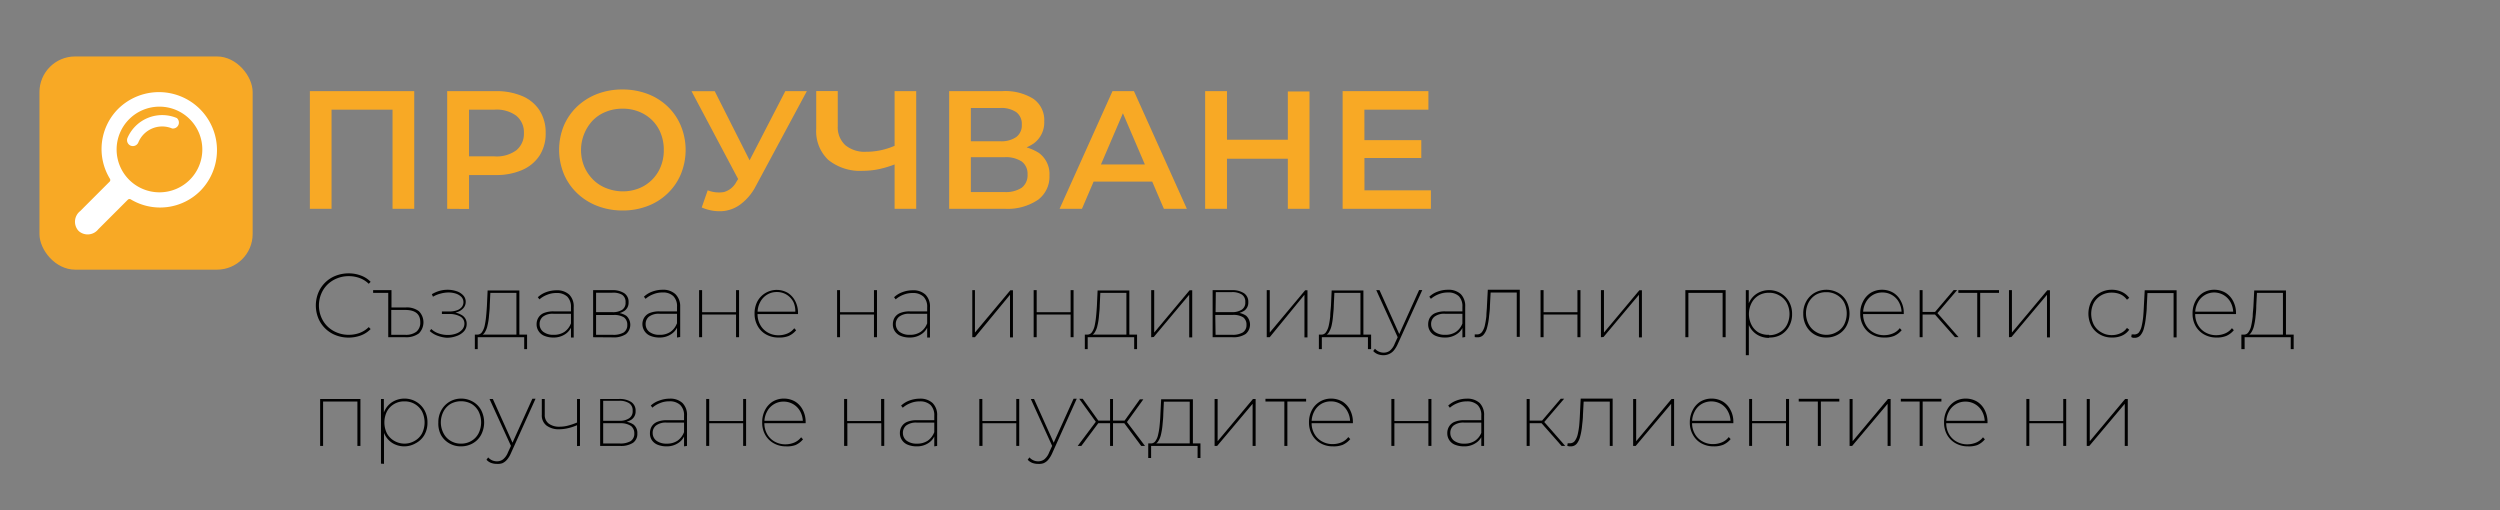 <svg id="Layer_1" data-name="Layer 1" xmlns="http://www.w3.org/2000/svg" viewBox="0 0 330.79 67.51"><rect x="0" y="0" width="330.79" height="67.51" fill="#808080" stroke="none"/><defs><style>.cls-1{fill:#f8a925;}.cls-2{fill:#fff;}</style></defs><path class="cls-1" d="M41,27.63V12.06H54.81V27.63H51.94V13.8l.67.71H43.2l.67-.71V27.63Z"/><path class="cls-1" d="M59.17,27.63V12.06h6.4a8.65,8.65,0,0,1,3.55.66,5.05,5.05,0,0,1,2.28,1.9,5.41,5.41,0,0,1,.8,3,5.33,5.33,0,0,1-.8,2.95,5.2,5.2,0,0,1-2.28,1.91,8.48,8.48,0,0,1-3.55.68H60.79l1.27-1.34v5.83Zm2.89-5.51-1.27-1.43h4.65a4.38,4.38,0,0,0,2.88-.81,2.8,2.8,0,0,0,1-2.28,2.8,2.8,0,0,0-1-2.28,4.38,4.38,0,0,0-2.88-.81H60.79l1.27-1.42Z"/><path class="cls-1" d="M82.39,27.85a9.15,9.15,0,0,1-3.35-.6,8,8,0,0,1-2.68-1.69A7.62,7.62,0,0,1,74.6,23a8.47,8.47,0,0,1,0-6.36,7.62,7.62,0,0,1,1.76-2.54A8.08,8.08,0,0,1,79,12.44a9.13,9.13,0,0,1,3.36-.6,9.25,9.25,0,0,1,3.33.59,7.85,7.85,0,0,1,2.66,1.67,7.51,7.51,0,0,1,1.74,2.55,8.42,8.42,0,0,1,0,6.39,7.57,7.57,0,0,1-1.74,2.54,7.72,7.72,0,0,1-2.66,1.68A9,9,0,0,1,82.39,27.85Zm0-2.53a5.85,5.85,0,0,0,2.16-.4,5.21,5.21,0,0,0,1.73-1.14,5.11,5.11,0,0,0,1.14-1.73,5.63,5.63,0,0,0,.41-2.2,5.78,5.78,0,0,0-.4-2.2,5,5,0,0,0-1.14-1.74,5.18,5.18,0,0,0-1.74-1.13,5.65,5.65,0,0,0-2.16-.4,5.8,5.8,0,0,0-2.19.4,5,5,0,0,0-1.75,1.14A5.74,5.74,0,0,0,77.29,22a5.47,5.47,0,0,0,1.16,1.74,5,5,0,0,0,1.75,1.15A6,6,0,0,0,82.39,25.32Z"/><path class="cls-1" d="M98.4,25.07l-6.9-13h3.07L100,22.83Zm-4.76.11a4,4,0,0,0,2.15.23,2.68,2.68,0,0,0,1.65-1.36l.76-1.18.29-.31,5.42-10.5h2.85L100,24.63a7,7,0,0,1-2,2.39,4.59,4.59,0,0,1-2.44.92,5.86,5.86,0,0,1-2.71-.49Z"/><path class="cls-1" d="M118.81,21.58a14,14,0,0,1-2.38.77,10.39,10.39,0,0,1-2.24.25,6.7,6.7,0,0,1-4.59-1.44A5.22,5.22,0,0,1,108,17.05v-5h2.85v4.63a3.22,3.22,0,0,0,1,2.53,4,4,0,0,0,2.75.87,9.24,9.24,0,0,0,2.16-.25,9.88,9.88,0,0,0,2.07-.75Zm-.44,6.05V12.06h2.86V27.63Z"/><path class="cls-1" d="M125.59,27.63V12.06h7a7.07,7.07,0,0,1,4.12,1,3.42,3.42,0,0,1,1.46,3A3.43,3.43,0,0,1,136.75,19a6.11,6.11,0,0,1-3.73,1l.42-.78a6.84,6.84,0,0,1,4,1,3.45,3.45,0,0,1,1.42,3,3.82,3.82,0,0,1-1.49,3.2A7.2,7.2,0,0,1,133,27.63Zm2.87-8.94h3.87a3.45,3.45,0,0,0,2.14-.56,1.91,1.91,0,0,0,.73-1.64,1.93,1.93,0,0,0-.73-1.65,3.52,3.52,0,0,0-2.14-.55h-3.87Zm0,6.72h4.43a3.84,3.84,0,0,0,2.3-.57,2.07,2.07,0,0,0,.77-1.77,2,2,0,0,0-.77-1.7,3.84,3.84,0,0,0-2.3-.57h-4.43Z"/><path class="cls-1" d="M140.2,27.63l7-15.57h2.84l7,15.57H154l-6-14h1.16l-6,14Zm3.23-3.6.8-2.27h8.38l.78,2.27Z"/><path class="cls-1" d="M162.35,27.63h-2.89V12.06h2.89ZM170.62,21h-8.49V18.49h8.49Zm-.22-8.9h2.87V27.63H170.4Z"/><path class="cls-1" d="M180.54,25.18h8.79v2.45H177.65V12.06H189v2.45h-8.47Zm-.22-6.64h7.74v2.37h-7.74Z"/><path d="M46.13,44.67a4.62,4.62,0,0,1-1.72-.32,4.07,4.07,0,0,1-2.29-2.24,4.49,4.49,0,0,1,0-3.38,4.07,4.07,0,0,1,2.29-2.24,4.62,4.62,0,0,1,1.72-.32,4.49,4.49,0,0,1,1.6.28,3.35,3.35,0,0,1,1.31.84l-.25.26a3.38,3.38,0,0,0-1.23-.77,4.15,4.15,0,0,0-1.42-.24,4,4,0,0,0-1.56.3,3.81,3.81,0,0,0-1.26.82,3.69,3.69,0,0,0-.82,1.23,4.05,4.05,0,0,0,0,3.06,3.69,3.69,0,0,0,.82,1.23,3.81,3.81,0,0,0,1.26.82,4,4,0,0,0,1.56.3,4.15,4.15,0,0,0,1.42-.24,3.41,3.41,0,0,0,1.23-.78l.25.26a3.49,3.49,0,0,1-1.31.85A4.72,4.72,0,0,1,46.13,44.67Z"/><path d="M53.71,40.68a2.63,2.63,0,0,1,1.72.5,2.09,2.09,0,0,1,0,2.93,2.8,2.8,0,0,1-1.8.51H51.37V38.75h-2v-.36h2.43v2.29Zm-.1,3.62a2.28,2.28,0,0,0,1.5-.42,1.56,1.56,0,0,0,.5-1.25c0-1.08-.67-1.62-2-1.62H51.77V44.3Z"/><path d="M58,44.46a3.1,3.1,0,0,1-1.14-.66l.2-.27a2.62,2.62,0,0,0,1.05.61,3.57,3.57,0,0,0,1.2.18,3.15,3.15,0,0,0,1.12-.21,1.85,1.85,0,0,0,.75-.53,1.2,1.2,0,0,0,.27-.76,1.05,1.05,0,0,0-.55-.94,2.85,2.85,0,0,0-1.48-.33h-.95v-.34h.95a2.83,2.83,0,0,0,1-.14,1.4,1.4,0,0,0,.66-.42,1,1,0,0,0,.24-.66,1,1,0,0,0-.28-.71,1.84,1.84,0,0,0-.75-.44,3.29,3.29,0,0,0-1-.14,4.08,4.08,0,0,0-1,.15,3.66,3.66,0,0,0-1,.41l-.15-.33a4.12,4.12,0,0,1,1-.44,3.91,3.91,0,0,1,1.08-.15,3.76,3.76,0,0,1,1.19.19,2.07,2.07,0,0,1,.88.55,1.22,1.22,0,0,1,.33.86,1.24,1.24,0,0,1-.29.81,1.78,1.78,0,0,1-.77.52,3.06,3.06,0,0,1-1.08.18l0-.15a2.84,2.84,0,0,1,1.67.42,1.3,1.3,0,0,1,.6,1.12,1.45,1.45,0,0,1-.36,1,2.4,2.4,0,0,1-1,.63,3.68,3.68,0,0,1-1.27.22A4.18,4.18,0,0,1,58,44.46Z"/><path d="M62.83,46.2V44.27h6.91V46.2h-.38V44.62H63.21V46.2Zm5.5-1.77V38.75H64.88l-.08,1.69c0,.46-.06.92-.1,1.38a7.56,7.56,0,0,1-.2,1.26,2.71,2.71,0,0,1-.37.92.79.79,0,0,1-.62.38l-.4-.11a.71.71,0,0,0,.64-.29,2.4,2.4,0,0,0,.38-.88,10,10,0,0,0,.19-1.25c.05-.47.08-.94.11-1.42l.09-2h4.2v6Z"/><path d="M73.23,44.66a3.06,3.06,0,0,1-1.2-.22,1.62,1.62,0,0,1-.76-.62A1.61,1.61,0,0,1,71,42.9a1.65,1.65,0,0,1,.22-.84,1.53,1.53,0,0,1,.71-.63,3.29,3.29,0,0,1,1.34-.23h2.41v.32H73.27a2.15,2.15,0,0,0-1.45.39,1.25,1.25,0,0,0-.42,1,1.26,1.26,0,0,0,.49,1,2.15,2.15,0,0,0,1.37.39,2.48,2.48,0,0,0,1.43-.39,2.4,2.4,0,0,0,.85-1.11l.13.26a2.18,2.18,0,0,1-.86,1.14A2.7,2.7,0,0,1,73.23,44.66Zm2.32,0v-4a1.91,1.91,0,0,0-.49-1.41,2,2,0,0,0-1.43-.48,3.17,3.17,0,0,0-1.25.24,3.25,3.25,0,0,0-1,.6l-.22-.28a3.23,3.23,0,0,1,1.09-.67,4,4,0,0,1,1.36-.25,2.39,2.39,0,0,1,1.71.57,2.21,2.21,0,0,1,.59,1.68v4Z"/><path d="M78.48,44.62V38.39H81a2.83,2.83,0,0,1,1.59.4A1.35,1.35,0,0,1,83.17,40a1.3,1.3,0,0,1-.57,1.15,2.58,2.58,0,0,1-1.47.38l.17-.14a2.46,2.46,0,0,1,1.59.41,1.61,1.61,0,0,1-.07,2.41,2.91,2.91,0,0,1-1.76.43Zm.39-3.32H81A2.27,2.27,0,0,0,82.31,41a1.08,1.08,0,0,0,.46-1,1.1,1.1,0,0,0-.46-1A2.35,2.35,0,0,0,81,38.73H78.87Zm0,3h2.2A2.7,2.7,0,0,0,82.51,44,1.13,1.13,0,0,0,83,43a1.19,1.19,0,0,0-.43-1,2.38,2.38,0,0,0-1.38-.32H78.87Z"/><path d="M87.26,44.66a3.06,3.06,0,0,1-1.2-.22,1.65,1.65,0,0,1-.77-.62A1.68,1.68,0,0,1,85,42.9a1.65,1.65,0,0,1,.22-.84,1.53,1.53,0,0,1,.71-.63,3.29,3.29,0,0,1,1.34-.23h2.41v.32H87.3a2.15,2.15,0,0,0-1.45.39,1.25,1.25,0,0,0-.42,1,1.26,1.26,0,0,0,.49,1,2.15,2.15,0,0,0,1.37.39,2.43,2.43,0,0,0,1.42-.39,2.34,2.34,0,0,0,.85-1.11l.14.26a2.15,2.15,0,0,1-.87,1.14A2.67,2.67,0,0,1,87.26,44.66Zm2.32,0V43.17l0-.22V40.59a1.87,1.87,0,0,0-.49-1.41,1.94,1.94,0,0,0-1.42-.48,3.13,3.13,0,0,0-1.25.24,3.25,3.25,0,0,0-1,.6l-.22-.28a3.14,3.14,0,0,1,1.09-.67,3.9,3.9,0,0,1,1.36-.25,2.39,2.39,0,0,1,1.71.57A2.24,2.24,0,0,1,90,40.59v4Z"/><path d="M92.5,44.62V38.39h.4v2.92h4.49V38.39h.4v6.23h-.4v-3H92.9v3Z"/><path d="M103,44.66a3.27,3.27,0,0,1-1.64-.41,2.85,2.85,0,0,1-1.11-1.12,3.26,3.26,0,0,1-.41-1.63,3.41,3.41,0,0,1,.38-1.63,2.92,2.92,0,0,1,4-1.13,2.78,2.78,0,0,1,1,1.1,3.36,3.36,0,0,1,.37,1.61v.11h-5.58v-.32h5.37l-.16.19A2.92,2.92,0,0,0,105,40a2.48,2.48,0,0,0-.9-1,2.43,2.43,0,0,0-1.31-.36,2.41,2.41,0,0,0-1.31.36,2.5,2.5,0,0,0-.91,1,2.94,2.94,0,0,0-.33,1.41v.07A2.86,2.86,0,0,0,100.6,43a2.52,2.52,0,0,0,1,1,2.79,2.79,0,0,0,1.43.36,3,3,0,0,0,1.15-.23,2.17,2.17,0,0,0,.91-.7l.25.27a2.73,2.73,0,0,1-1,.76A3.34,3.34,0,0,1,103,44.66Z"/><path d="M110.76,44.62V38.39h.39v2.92h4.49V38.39h.4v6.23h-.4v-3h-4.49v3Z"/><path d="M120.37,44.66a3.11,3.11,0,0,1-1.21-.22,1.68,1.68,0,0,1-.76-.62,1.6,1.6,0,0,1-.26-.92,1.74,1.74,0,0,1,.21-.84,1.55,1.55,0,0,1,.72-.63,3.24,3.24,0,0,1,1.33-.23h2.42v.32H120.4a2.1,2.1,0,0,0-1.44.39,1.23,1.23,0,0,0-.43,1,1.29,1.29,0,0,0,.49,1,2.17,2.17,0,0,0,1.37.39,2.46,2.46,0,0,0,1.43-.39,2.34,2.34,0,0,0,.85-1.11l.13.26a2.13,2.13,0,0,1-.86,1.14A2.69,2.69,0,0,1,120.37,44.66Zm2.31,0v-4a1.87,1.87,0,0,0-.49-1.41,2,2,0,0,0-1.43-.48,3.2,3.2,0,0,0-1.25.24,3.38,3.38,0,0,0-1,.6l-.21-.28a3.14,3.14,0,0,1,1.09-.67,3.85,3.85,0,0,1,1.35-.25,2.35,2.35,0,0,1,1.71.57,2.21,2.21,0,0,1,.6,1.68v4Z"/><path d="M128.65,44.62V38.39H129V44l4.68-5.59h.35v6.23h-.39V39L129,44.62Z"/><path d="M136.77,44.62V38.39h.4v2.92h4.49V38.39h.39v6.23h-.39v-3h-4.49v3Z"/><path d="M143.54,46.2V44.27h6.91V46.2h-.38V44.62h-6.15V46.2Zm5.5-1.77V38.75h-3.45l-.08,1.69c0,.46-.06.92-.1,1.38a7.56,7.56,0,0,1-.2,1.26,2.71,2.71,0,0,1-.37.92.79.79,0,0,1-.62.38l-.4-.11a.71.71,0,0,0,.64-.29,2.4,2.4,0,0,0,.38-.88,10,10,0,0,0,.19-1.25c.05-.47.08-.94.11-1.42l.09-2h4.2v6Z"/><path d="M152.32,44.62V38.39h.4V44l4.68-5.59h.35v6.23h-.4V39l-4.69,5.59Z"/><path d="M160.45,44.62V38.39H163a2.83,2.83,0,0,1,1.59.4,1.35,1.35,0,0,1,.58,1.19,1.31,1.31,0,0,1-.56,1.15,2.64,2.64,0,0,1-1.48.38l.17-.14a2.44,2.44,0,0,1,1.59.41,1.61,1.61,0,0,1-.07,2.41,2.91,2.91,0,0,1-1.76.43Zm.39-3.32H163a2.27,2.27,0,0,0,1.31-.33,1.08,1.08,0,0,0,.46-1,1.1,1.1,0,0,0-.46-1,2.35,2.35,0,0,0-1.31-.32h-2.13Zm0,3H163a2.7,2.7,0,0,0,1.44-.31,1.13,1.13,0,0,0,.49-1,1.19,1.19,0,0,0-.43-1,2.38,2.38,0,0,0-1.38-.32h-2.32Z"/><path d="M167.61,44.62V38.39h.4V44l4.68-5.59H173v6.23h-.4V39L168,44.62Z"/><path d="M174.51,46.2V44.27h6.91V46.2H181V44.62H174.9V46.2Zm5.5-1.77V38.75h-3.45l-.08,1.69c0,.46-.06.92-.1,1.38a8.82,8.82,0,0,1-.19,1.26,2.93,2.93,0,0,1-.38.92.79.79,0,0,1-.61.38l-.41-.11a.7.7,0,0,0,.64-.29,2.4,2.4,0,0,0,.38-.88,9.93,9.93,0,0,0,.2-1.25c0-.47.07-.94.1-1.42l.09-2h4.2v6Z"/><path d="M183.09,47a2.2,2.2,0,0,1-.78-.13,1.63,1.63,0,0,1-.61-.42l.23-.31a1.48,1.48,0,0,0,.53.39,1.54,1.54,0,0,0,.63.13,1.35,1.35,0,0,0,.81-.26,2.19,2.19,0,0,0,.64-.92l.46-1,.06-.1,2.71-6h.42l-3.26,7.17a3.58,3.58,0,0,1-.52.84,1.69,1.69,0,0,1-.61.45A1.83,1.83,0,0,1,183.09,47ZM185,44.76l-2.9-6.37h.43l2.7,6Z"/><path d="M191.18,44.66a3.11,3.11,0,0,1-1.21-.22,1.61,1.61,0,0,1-1-1.54,1.74,1.74,0,0,1,.21-.84,1.55,1.55,0,0,1,.72-.63,3.28,3.28,0,0,1,1.33-.23h2.42v.32h-2.42a2.12,2.12,0,0,0-1.44.39,1.23,1.23,0,0,0-.43,1,1.29,1.29,0,0,0,.49,1,2.17,2.17,0,0,0,1.37.39,2.46,2.46,0,0,0,1.43-.39,2.34,2.34,0,0,0,.85-1.11l.14.26a2.15,2.15,0,0,1-.87,1.14A2.69,2.69,0,0,1,191.18,44.66Zm2.32,0V43.17l0-.22V40.59a1.87,1.87,0,0,0-.49-1.41,2,2,0,0,0-1.43-.48,3.2,3.2,0,0,0-1.25.24,3.52,3.52,0,0,0-1,.6l-.21-.28a3.14,3.14,0,0,1,1.09-.67,3.86,3.86,0,0,1,1.36-.25,2.39,2.39,0,0,1,1.71.57,2.24,2.24,0,0,1,.59,1.68v4Z"/><path d="M195.13,44.6l0-.35.16,0,.15,0a.8.8,0,0,0,.65-.32,2.35,2.35,0,0,0,.38-.87,11.31,11.31,0,0,0,.2-1.23c0-.45.07-.92.08-1.41l.11-2.08h4.23v6.23h-.4v-6l.12.14h-3.69l.12-.14-.1,1.92c0,.53-.08,1-.13,1.55a8.54,8.54,0,0,1-.25,1.33,2.27,2.27,0,0,1-.46.92,1,1,0,0,1-.77.34l-.21,0Z"/><path d="M203.84,44.62V38.39h.4v2.92h4.48V38.39h.4v6.23h-.4v-3h-4.48v3Z"/><path d="M211.83,44.62V38.39h.4V44l4.68-5.59h.34v6.23h-.39V39l-4.69,5.59Z"/><path d="M223,44.62V38.39h5.33v6.23h-.4v-6l.12.13h-4.79l.14-.13v6Z"/><path d="M231,47V38.39h.39v2.19l-.11.94.12.95V47Zm3.07-2.29a3,3,0,0,1-1.51-.39,2.77,2.77,0,0,1-1.06-1.11,3.35,3.35,0,0,1-.39-1.65,3.42,3.42,0,0,1,.39-1.66,2.77,2.77,0,0,1,1.06-1.11,3,3,0,0,1,1.51-.4,3,3,0,0,1,2.65,1.53,3.24,3.24,0,0,1,.4,1.64,3.2,3.2,0,0,1-.4,1.63,2.84,2.84,0,0,1-1.09,1.11A3,3,0,0,1,234.11,44.66Zm0-.36a2.67,2.67,0,0,0,1.36-.35,2.41,2.41,0,0,0,1-1,3.2,3.2,0,0,0,0-2.91,2.51,2.51,0,0,0-1-1,2.58,2.58,0,0,0-1.36-.35,2.61,2.61,0,0,0-1.37.35,2.53,2.53,0,0,0-.94,1,3.2,3.2,0,0,0,0,2.91,2.43,2.43,0,0,0,.94,1A2.71,2.71,0,0,0,234.1,44.3Z"/><path d="M241.64,44.66a3,3,0,0,1-1.57-.41A2.91,2.91,0,0,1,239,43.14a3.27,3.27,0,0,1-.4-1.64,3.2,3.2,0,0,1,.4-1.63,3,3,0,0,1,1.09-1.12,3.21,3.21,0,0,1,3.14,0,2.77,2.77,0,0,1,1.09,1.11,3.54,3.54,0,0,1,0,3.27,2.8,2.8,0,0,1-1.09,1.12A3.06,3.06,0,0,1,241.64,44.66Zm0-.36a2.62,2.62,0,0,0,1.37-.36,2.39,2.39,0,0,0,1-1A3.28,3.28,0,0,0,244,40a2.49,2.49,0,0,0-1-1,2.67,2.67,0,0,0-1.36-.34,2.7,2.7,0,0,0-1.37.34,2.63,2.63,0,0,0-.95,1,3.12,3.12,0,0,0,0,2.91,2.52,2.52,0,0,0,.95,1A2.58,2.58,0,0,0,241.64,44.3Z"/><path d="M249.29,44.66a3.23,3.23,0,0,1-1.63-.41,2.85,2.85,0,0,1-1.11-1.12,3.16,3.16,0,0,1-.41-1.63,3.3,3.3,0,0,1,.38-1.63,2.88,2.88,0,0,1,1-1.12,2.85,2.85,0,0,1,1.51-.41,2.89,2.89,0,0,1,1.49.4,2.76,2.76,0,0,1,1,1.1,3.25,3.25,0,0,1,.38,1.61v.11H246.4v-.32h5.37l-.16.19a2.92,2.92,0,0,0-.33-1.4,2.45,2.45,0,0,0-2.21-1.33,2.41,2.41,0,0,0-1.31.36,2.5,2.5,0,0,0-.91,1,2.94,2.94,0,0,0-.33,1.41v.07a2.86,2.86,0,0,0,.36,1.45,2.52,2.52,0,0,0,1,1,2.78,2.78,0,0,0,1.42.36,3,3,0,0,0,1.16-.23,2.17,2.17,0,0,0,.91-.7l.25.27a2.69,2.69,0,0,1-1,.76A3.27,3.27,0,0,1,249.29,44.66Z"/><path d="M254,44.62V38.39h.39v6.23Zm.26-3v-.35h1.92v.35Zm2-.08-.37-.09,2.61-3.07h.46Zm2.41,3.07-2.77-3.14.33-.18,2.92,3.32Z"/><path d="M261.62,44.62v-6l.12.13h-2.62v-.36h5.38v.36h-2.62l.13-.13v6Z"/><path d="M265.82,44.62V38.39h.39V44l4.68-5.59h.35v6.23h-.39V39l-4.7,5.59Z"/><path d="M279.43,44.66a3.08,3.08,0,0,1-1.59-.41,2.89,2.89,0,0,1-1.11-1.11,3.56,3.56,0,0,1,0-3.28,2.89,2.89,0,0,1,1.11-1.11,3.08,3.08,0,0,1,1.59-.41,3.12,3.12,0,0,1,1.3.27,2.52,2.52,0,0,1,1,.8l-.3.25a2.17,2.17,0,0,0-.87-.72,2.85,2.85,0,0,0-1.13-.22,2.72,2.72,0,0,0-1.38.34,2.61,2.61,0,0,0-1,1,3.22,3.22,0,0,0,0,2.92,2.54,2.54,0,0,0,1,1,2.63,2.63,0,0,0,1.38.36,2.7,2.7,0,0,0,1.13-.24,2.06,2.06,0,0,0,.87-.71l.3.24a2.36,2.36,0,0,1-1,.8A3.12,3.12,0,0,1,279.43,44.66Z"/><path d="M282,44.6l.05-.35.15,0,.15,0A.78.78,0,0,0,283,44a2.2,2.2,0,0,0,.38-.87,9.3,9.3,0,0,0,.2-1.23q.06-.68.09-1.41l.11-2.08H288v6.23h-.4v-6l.12.14h-3.69l.12-.14-.1,1.92c0,.53-.07,1-.13,1.55a8.54,8.54,0,0,1-.25,1.33,2.26,2.26,0,0,1-.45.92,1,1,0,0,1-.78.34l-.21,0Z"/><path d="M293.26,44.66a3.23,3.23,0,0,1-1.63-.41,2.94,2.94,0,0,1-1.12-1.12,3.26,3.26,0,0,1-.4-1.63,3.41,3.41,0,0,1,.37-1.63,2.9,2.9,0,0,1,1-1.12,2.81,2.81,0,0,1,1.5-.41,2.92,2.92,0,0,1,1.5.4,2.76,2.76,0,0,1,1,1.1,3.36,3.36,0,0,1,.38,1.61v.11h-5.58v-.32h5.36l-.15.19a2.92,2.92,0,0,0-.33-1.4A2.48,2.48,0,0,0,293,38.7a2.4,2.4,0,0,0-1.3.36,2.43,2.43,0,0,0-.91,1,2.94,2.94,0,0,0-.33,1.41v.07a2.86,2.86,0,0,0,.36,1.45,2.56,2.56,0,0,0,1,1,2.84,2.84,0,0,0,1.43.36,3,3,0,0,0,1.16-.23,2.23,2.23,0,0,0,.91-.7l.25.27a2.69,2.69,0,0,1-1,.76A3.27,3.27,0,0,1,293.26,44.66Z"/><path d="M296.57,46.2V44.27h6.92V46.2h-.39V44.62H297V46.2Zm5.5-1.77V38.75h-3.44l-.09,1.69q0,.69-.09,1.38a8.76,8.76,0,0,1-.2,1.26,2.71,2.71,0,0,1-.38.92.78.78,0,0,1-.61.38l-.41-.11a.7.7,0,0,0,.64-.29,2.25,2.25,0,0,0,.38-.88,9.93,9.93,0,0,0,.2-1.25c0-.47.08-.94.1-1.42l.1-2h4.2v6Z"/><path d="M42.36,59V52.79h5.33V59h-.4V53l.12.13H42.62l.13-.13v6Z"/><path d="M50.41,61.35V52.79h.38V55l-.1.94.12.95v4.48Zm3.07-2.29A3,3,0,0,1,52,58.67a2.77,2.77,0,0,1-1.06-1.11,3.35,3.35,0,0,1-.39-1.65,3.42,3.42,0,0,1,.39-1.66A2.77,2.77,0,0,1,52,53.14a3,3,0,0,1,1.51-.4,3,3,0,0,1,2.65,1.53,3.24,3.24,0,0,1,.4,1.64,3.2,3.2,0,0,1-.4,1.63A2.84,2.84,0,0,1,55,58.65,3,3,0,0,1,53.48,59.06Zm0-.36a2.7,2.7,0,0,0,1.36-.35,2.47,2.47,0,0,0,1-1,3.28,3.28,0,0,0,0-2.91,2.58,2.58,0,0,0-2.32-1.33,2.55,2.55,0,0,0-2.32,1.33,3.28,3.28,0,0,0,0,2.91,2.52,2.52,0,0,0,1,1A2.71,2.71,0,0,0,53.47,58.7Z"/><path d="M61,59.06a3,3,0,0,1-1.57-.41,2.91,2.91,0,0,1-1.09-1.11A3.27,3.27,0,0,1,58,55.9a3.2,3.2,0,0,1,.4-1.63,3,3,0,0,1,1.09-1.12A3,3,0,0,1,61,52.74a3.09,3.09,0,0,1,1.57.41,2.84,2.84,0,0,1,1.09,1.11,3.54,3.54,0,0,1,0,3.27,2.8,2.8,0,0,1-1.09,1.12A3.09,3.09,0,0,1,61,59.06Zm0-.36a2.62,2.62,0,0,0,1.37-.36,2.45,2.45,0,0,0,.95-1,3.28,3.28,0,0,0,0-2.91,2.56,2.56,0,0,0-.95-1,2.91,2.91,0,0,0-2.73,0,2.56,2.56,0,0,0-.95,1,3.12,3.12,0,0,0,0,2.91,2.45,2.45,0,0,0,.95,1A2.58,2.58,0,0,0,61,58.7Z"/><path d="M65.76,61.38a2.2,2.2,0,0,1-.78-.13,1.55,1.55,0,0,1-.61-.42l.22-.31a1.68,1.68,0,0,0,.53.39,1.62,1.62,0,0,0,.64.13,1.32,1.32,0,0,0,.8-.26,2.2,2.2,0,0,0,.65-.92l.46-1,.06-.1,2.71-6h.42L67.59,60a3.28,3.28,0,0,1-.52.84,1.75,1.75,0,0,1-.6.45A1.87,1.87,0,0,1,65.76,61.38Zm1.92-2.22-2.91-6.37h.44l2.7,6Z"/><path d="M76.35,56.26a6.35,6.35,0,0,1-1.21.4A5.37,5.37,0,0,1,74,56.8a2.71,2.71,0,0,1-1.67-.48,1.68,1.68,0,0,1-.64-1.44V52.79h.39v2.08a1.41,1.41,0,0,0,.54,1.19,2.28,2.28,0,0,0,1.42.4,4.42,4.42,0,0,0,1.1-.14,9,9,0,0,0,1.23-.42Zm0,2.76V52.79h.39V59Z"/><path d="M79.41,59V52.79h2.52a2.83,2.83,0,0,1,1.59.4,1.35,1.35,0,0,1,.58,1.19,1.29,1.29,0,0,1-.56,1.15,2.62,2.62,0,0,1-1.48.38l.17-.14a2.49,2.49,0,0,1,1.6.41,1.41,1.41,0,0,1,.5,1.18,1.43,1.43,0,0,1-.57,1.23A2.94,2.94,0,0,1,82,59Zm.4-3.32h2.12a2.25,2.25,0,0,0,1.31-.33,1.08,1.08,0,0,0,.47-1,1.11,1.11,0,0,0-.47-1,2.33,2.33,0,0,0-1.31-.32H79.81Zm0,3H82a2.7,2.7,0,0,0,1.44-.31,1.15,1.15,0,0,0,.49-1,1.22,1.22,0,0,0-.43-1A2.39,2.39,0,0,0,82.12,56H79.81Z"/><path d="M88.2,59.06A3.11,3.11,0,0,1,87,58.84a1.68,1.68,0,0,1-.76-.62A1.6,1.6,0,0,1,86,57.3a1.74,1.74,0,0,1,.21-.84,1.55,1.55,0,0,1,.72-.63,3.24,3.24,0,0,1,1.33-.23h2.42v.32H88.23a2.1,2.1,0,0,0-1.44.39,1.23,1.23,0,0,0-.43,1,1.26,1.26,0,0,0,.49,1,2.17,2.17,0,0,0,1.37.39,2.46,2.46,0,0,0,1.43-.39,2.4,2.4,0,0,0,.85-1.11l.13.26a2.13,2.13,0,0,1-.86,1.14A2.69,2.69,0,0,1,88.2,59.06Zm2.31,0V55A1.87,1.87,0,0,0,90,53.58a2,2,0,0,0-1.43-.48,3.17,3.17,0,0,0-1.25.24,3.38,3.38,0,0,0-1,.6l-.21-.28A3.14,3.14,0,0,1,87.24,53a3.85,3.85,0,0,1,1.35-.25,2.35,2.35,0,0,1,1.71.57A2.21,2.21,0,0,1,90.9,55v4Z"/><path d="M93.44,59V52.79h.4v2.92h4.49V52.79h.39V59h-.39v-3H93.84v3Z"/><path d="M104,59.06a3.23,3.23,0,0,1-1.63-.41,2.94,2.94,0,0,1-1.12-1.12,3.26,3.26,0,0,1-.4-1.63,3.41,3.41,0,0,1,.37-1.63,2.9,2.9,0,0,1,1-1.12,2.81,2.81,0,0,1,1.5-.41,2.92,2.92,0,0,1,1.5.4,2.76,2.76,0,0,1,1,1.1,3.39,3.39,0,0,1,.38,1.61V56h-5.58v-.32h5.36l-.15.19a2.92,2.92,0,0,0-.33-1.4,2.48,2.48,0,0,0-2.22-1.33,2.4,2.4,0,0,0-1.3.36,2.43,2.43,0,0,0-.91,1,2.94,2.94,0,0,0-.33,1.41v.07a2.86,2.86,0,0,0,.36,1.45,2.56,2.56,0,0,0,1,1,2.84,2.84,0,0,0,1.43.36,3,3,0,0,0,1.16-.23,2.23,2.23,0,0,0,.91-.7l.25.27a2.69,2.69,0,0,1-1,.76A3.27,3.27,0,0,1,104,59.06Z"/><path d="M111.69,59V52.79h.4v2.92h4.49V52.79H117V59h-.39v-3h-4.49v3Z"/><path d="M121.3,59.06a3.06,3.06,0,0,1-1.2-.22,1.62,1.62,0,0,1-.76-.62,1.61,1.61,0,0,1-.27-.92,1.65,1.65,0,0,1,.22-.84,1.53,1.53,0,0,1,.71-.63,3.29,3.29,0,0,1,1.34-.23h2.41v.32h-2.41a2.15,2.15,0,0,0-1.45.39,1.25,1.25,0,0,0-.42,1,1.26,1.26,0,0,0,.49,1,2.15,2.15,0,0,0,1.37.39,2.48,2.48,0,0,0,1.43-.39,2.4,2.4,0,0,0,.85-1.11l.13.26a2.18,2.18,0,0,1-.86,1.14A2.7,2.7,0,0,1,121.3,59.06Zm2.32,0V55a1.91,1.91,0,0,0-.49-1.41,2,2,0,0,0-1.43-.48,3.17,3.17,0,0,0-1.25.24,3.25,3.25,0,0,0-1,.6l-.22-.28a3.23,3.23,0,0,1,1.09-.67,4,4,0,0,1,1.36-.25,2.39,2.39,0,0,1,1.71.57A2.21,2.21,0,0,1,124,55v4Z"/><path d="M129.58,59V52.79h.4v2.92h4.49V52.79h.39V59h-.39v-3H130v3Z"/><path d="M137.37,61.38a2.2,2.2,0,0,1-.78-.13,1.63,1.63,0,0,1-.61-.42l.23-.31a1.58,1.58,0,0,0,.53.39,1.54,1.54,0,0,0,.63.13,1.35,1.35,0,0,0,.81-.26,2.19,2.19,0,0,0,.64-.92l.46-1,.06-.1,2.71-6h.42L139.21,60a3.58,3.58,0,0,1-.52.84,1.69,1.69,0,0,1-.61.45A1.83,1.83,0,0,1,137.37,61.38Zm1.92-2.22-2.9-6.37h.43l2.7,6Z"/><path d="M143.08,59h-.48l2.49-3.32.33.18Zm2-3.07-2.28-3.16h.46l2.2,3.07ZM147,56H145.1v-.35H147Zm.27,3h-.39V52.79h.39Zm-.14-3v-.35H149V56ZM149,56l-.38-.09,2.2-3.07h.46ZM151,59l-2.34-3.14.33-.18L151.5,59Z"/><path d="M151.93,60.6V58.67h6.91V60.6h-.38V59h-6.15V60.6Zm5.49-1.77V53.15H154l-.08,1.69c0,.46-.06.92-.1,1.38a8.76,8.76,0,0,1-.2,1.26,2.71,2.71,0,0,1-.38.92.78.78,0,0,1-.61.38l-.41-.11a.72.72,0,0,0,.65-.29,2.24,2.24,0,0,0,.37-.88,8.39,8.39,0,0,0,.2-1.25c.05-.47.08-.94.1-1.42l.1-2h4.2v6Z"/><path d="M160.71,59V52.79h.4v5.59l4.68-5.59h.35V59h-.4V53.43L161.05,59Z"/><path d="M169.94,59V53l.12.13h-2.62v-.36h5.38v.36H170.2l.14-.13v6Z"/><path d="M176.36,59.06a3.21,3.21,0,0,1-1.63-.41,2.87,2.87,0,0,1-1.12-1.12,3.26,3.26,0,0,1-.41-1.63,3.41,3.41,0,0,1,.38-1.63,2.84,2.84,0,0,1,2.55-1.53,3,3,0,0,1,1.5.4,2.76,2.76,0,0,1,1,1.1,3.39,3.39,0,0,1,.38,1.61V56h-5.58v-.32h5.36l-.15.19a2.92,2.92,0,0,0-.33-1.4,2.5,2.5,0,0,0-.91-1,2.41,2.41,0,0,0-1.31-.36,2.43,2.43,0,0,0-1.31.36,2.48,2.48,0,0,0-.9,1,2.94,2.94,0,0,0-.33,1.41v.07a2.86,2.86,0,0,0,.36,1.45,2.56,2.56,0,0,0,1,1,2.81,2.81,0,0,0,1.43.36,3,3,0,0,0,1.16-.23,2.2,2.2,0,0,0,.9-.7l.26.27a2.77,2.77,0,0,1-1,.76A3.27,3.27,0,0,1,176.36,59.06Z"/><path d="M184.1,59V52.79h.4v2.92H189V52.79h.4V59H189v-3H184.5v3Z"/><path d="M193.71,59.06a3.15,3.15,0,0,1-1.21-.22,1.61,1.61,0,0,1-1-1.54,1.65,1.65,0,0,1,.22-.84,1.53,1.53,0,0,1,.71-.63,3.29,3.29,0,0,1,1.34-.23h2.41v.32h-2.41a2.13,2.13,0,0,0-1.45.39,1.25,1.25,0,0,0-.42,1,1.26,1.26,0,0,0,.49,1,2.15,2.15,0,0,0,1.37.39,2.43,2.43,0,0,0,1.42-.39,2.34,2.34,0,0,0,.85-1.11l.14.26a2.15,2.15,0,0,1-.87,1.14A2.67,2.67,0,0,1,193.71,59.06ZM196,59V57.57l0-.22V55a1.87,1.87,0,0,0-.49-1.41,2,2,0,0,0-1.43-.48,3.12,3.12,0,0,0-1.24.24,3.25,3.25,0,0,0-1,.6l-.22-.28a3.23,3.23,0,0,1,1.09-.67,3.86,3.86,0,0,1,1.36-.25,2.39,2.39,0,0,1,1.71.57,2.24,2.24,0,0,1,.59,1.68v4Z"/><path d="M202,59V52.79h.4V59Zm.26-3v-.35h1.92V56Zm2-.08-.37-.09,2.62-3.07h.45ZM206.62,59l-2.77-3.14.34-.18L207.1,59Z"/><path d="M207.38,59l.05-.35.15,0,.15,0a.78.78,0,0,0,.65-.32,2.35,2.35,0,0,0,.38-.87,9.3,9.3,0,0,0,.2-1.23q.06-.68.09-1.41l.1-2.08h4.23V59H213V53l.12.14h-3.69l.12-.14-.1,1.92c0,.53-.08,1-.13,1.55a8.54,8.54,0,0,1-.25,1.33,2.4,2.4,0,0,1-.45.92,1,1,0,0,1-.78.34l-.21,0Z"/><path d="M216.09,59V52.79h.4v5.59l4.68-5.59h.34V59h-.39V53.43L216.43,59Z"/><path d="M226.73,59.06a3.23,3.23,0,0,1-1.63-.41A2.85,2.85,0,0,1,224,57.53a3.16,3.16,0,0,1-.41-1.63,3.41,3.41,0,0,1,.38-1.63,2.88,2.88,0,0,1,1-1.12,2.85,2.85,0,0,1,1.51-.41,2.89,2.89,0,0,1,1.49.4,2.76,2.76,0,0,1,1,1.1,3.27,3.27,0,0,1,.38,1.61V56h-5.58v-.32h5.37l-.16.19a2.92,2.92,0,0,0-.33-1.4,2.43,2.43,0,0,0-.91-1,2.55,2.55,0,0,0-2.61,0,2.43,2.43,0,0,0-.91,1,2.94,2.94,0,0,0-.33,1.41v.07a2.86,2.86,0,0,0,.36,1.45,2.52,2.52,0,0,0,1,1,2.78,2.78,0,0,0,1.42.36,3,3,0,0,0,1.16-.23,2.17,2.17,0,0,0,.91-.7l.25.27a2.69,2.69,0,0,1-1,.76A3.27,3.27,0,0,1,226.73,59.06Z"/><path d="M231.44,59V52.79h.39v2.92h4.49V52.79h.4V59h-.4v-3h-4.49v3Z"/><path d="M240.53,59V53l.12.13H238v-.36h5.37v.36H240.8l.13-.13v6Z"/><path d="M244.73,59V52.79h.4v5.59l4.68-5.59h.35V59h-.4V53.43L245.07,59Z"/><path d="M254,59V53l.12.13h-2.61v-.36h5.37v.36h-2.61l.13-.13v6Z"/><path d="M260.38,59.06a3.23,3.23,0,0,1-1.63-.41,2.94,2.94,0,0,1-1.12-1.12,3.26,3.26,0,0,1-.4-1.63,3.41,3.41,0,0,1,.37-1.63,2.9,2.9,0,0,1,1-1.12,2.81,2.81,0,0,1,1.5-.41,2.92,2.92,0,0,1,1.5.4,2.76,2.76,0,0,1,1,1.1,3.39,3.39,0,0,1,.38,1.61V56h-5.58v-.32h5.36l-.15.19a2.92,2.92,0,0,0-.33-1.4,2.48,2.48,0,0,0-2.22-1.33,2.4,2.4,0,0,0-1.3.36,2.43,2.43,0,0,0-.91,1,2.94,2.94,0,0,0-.33,1.41v.07a2.86,2.86,0,0,0,.36,1.45,2.56,2.56,0,0,0,1,1,2.84,2.84,0,0,0,1.43.36,3,3,0,0,0,1.16-.23,2.23,2.23,0,0,0,.91-.7l.25.27a2.69,2.69,0,0,1-1,.76A3.27,3.27,0,0,1,260.38,59.06Z"/><path d="M268.12,59V52.79h.4v2.92H273V52.79h.39V59H273v-3h-4.49v3Z"/><path d="M276.11,59V52.79h.4v5.59l4.68-5.59h.35V59h-.4V53.43L276.45,59Z"/><rect class="cls-1" x="5.22" y="7.47" width="28.21" height="28.21" rx="4.72"/><path class="cls-2" d="M26.54,25.22A7.68,7.68,0,0,0,15.68,14.36a7.53,7.53,0,0,0-1.15,9.27.32.32,0,0,1,0,.38l-3.92,3.92a1.79,1.79,0,0,0-.27,2.56l.12.12A1.79,1.79,0,0,0,13,30.34l3.91-3.91a.32.32,0,0,1,.39-.05A7.53,7.53,0,0,0,26.54,25.22ZM17.1,23.8a5.67,5.67,0,1,1,8,0A5.68,5.68,0,0,1,17.1,23.8Z"/><path class="cls-2" d="M17.59,19.33a.85.85,0,0,1-.31-.06.79.79,0,0,1-.42-1,5,5,0,0,1,6.54-2.65A.79.79,0,0,1,22.78,17a3.41,3.41,0,0,0-4.46,1.81A.79.79,0,0,1,17.59,19.33Z"/></svg>